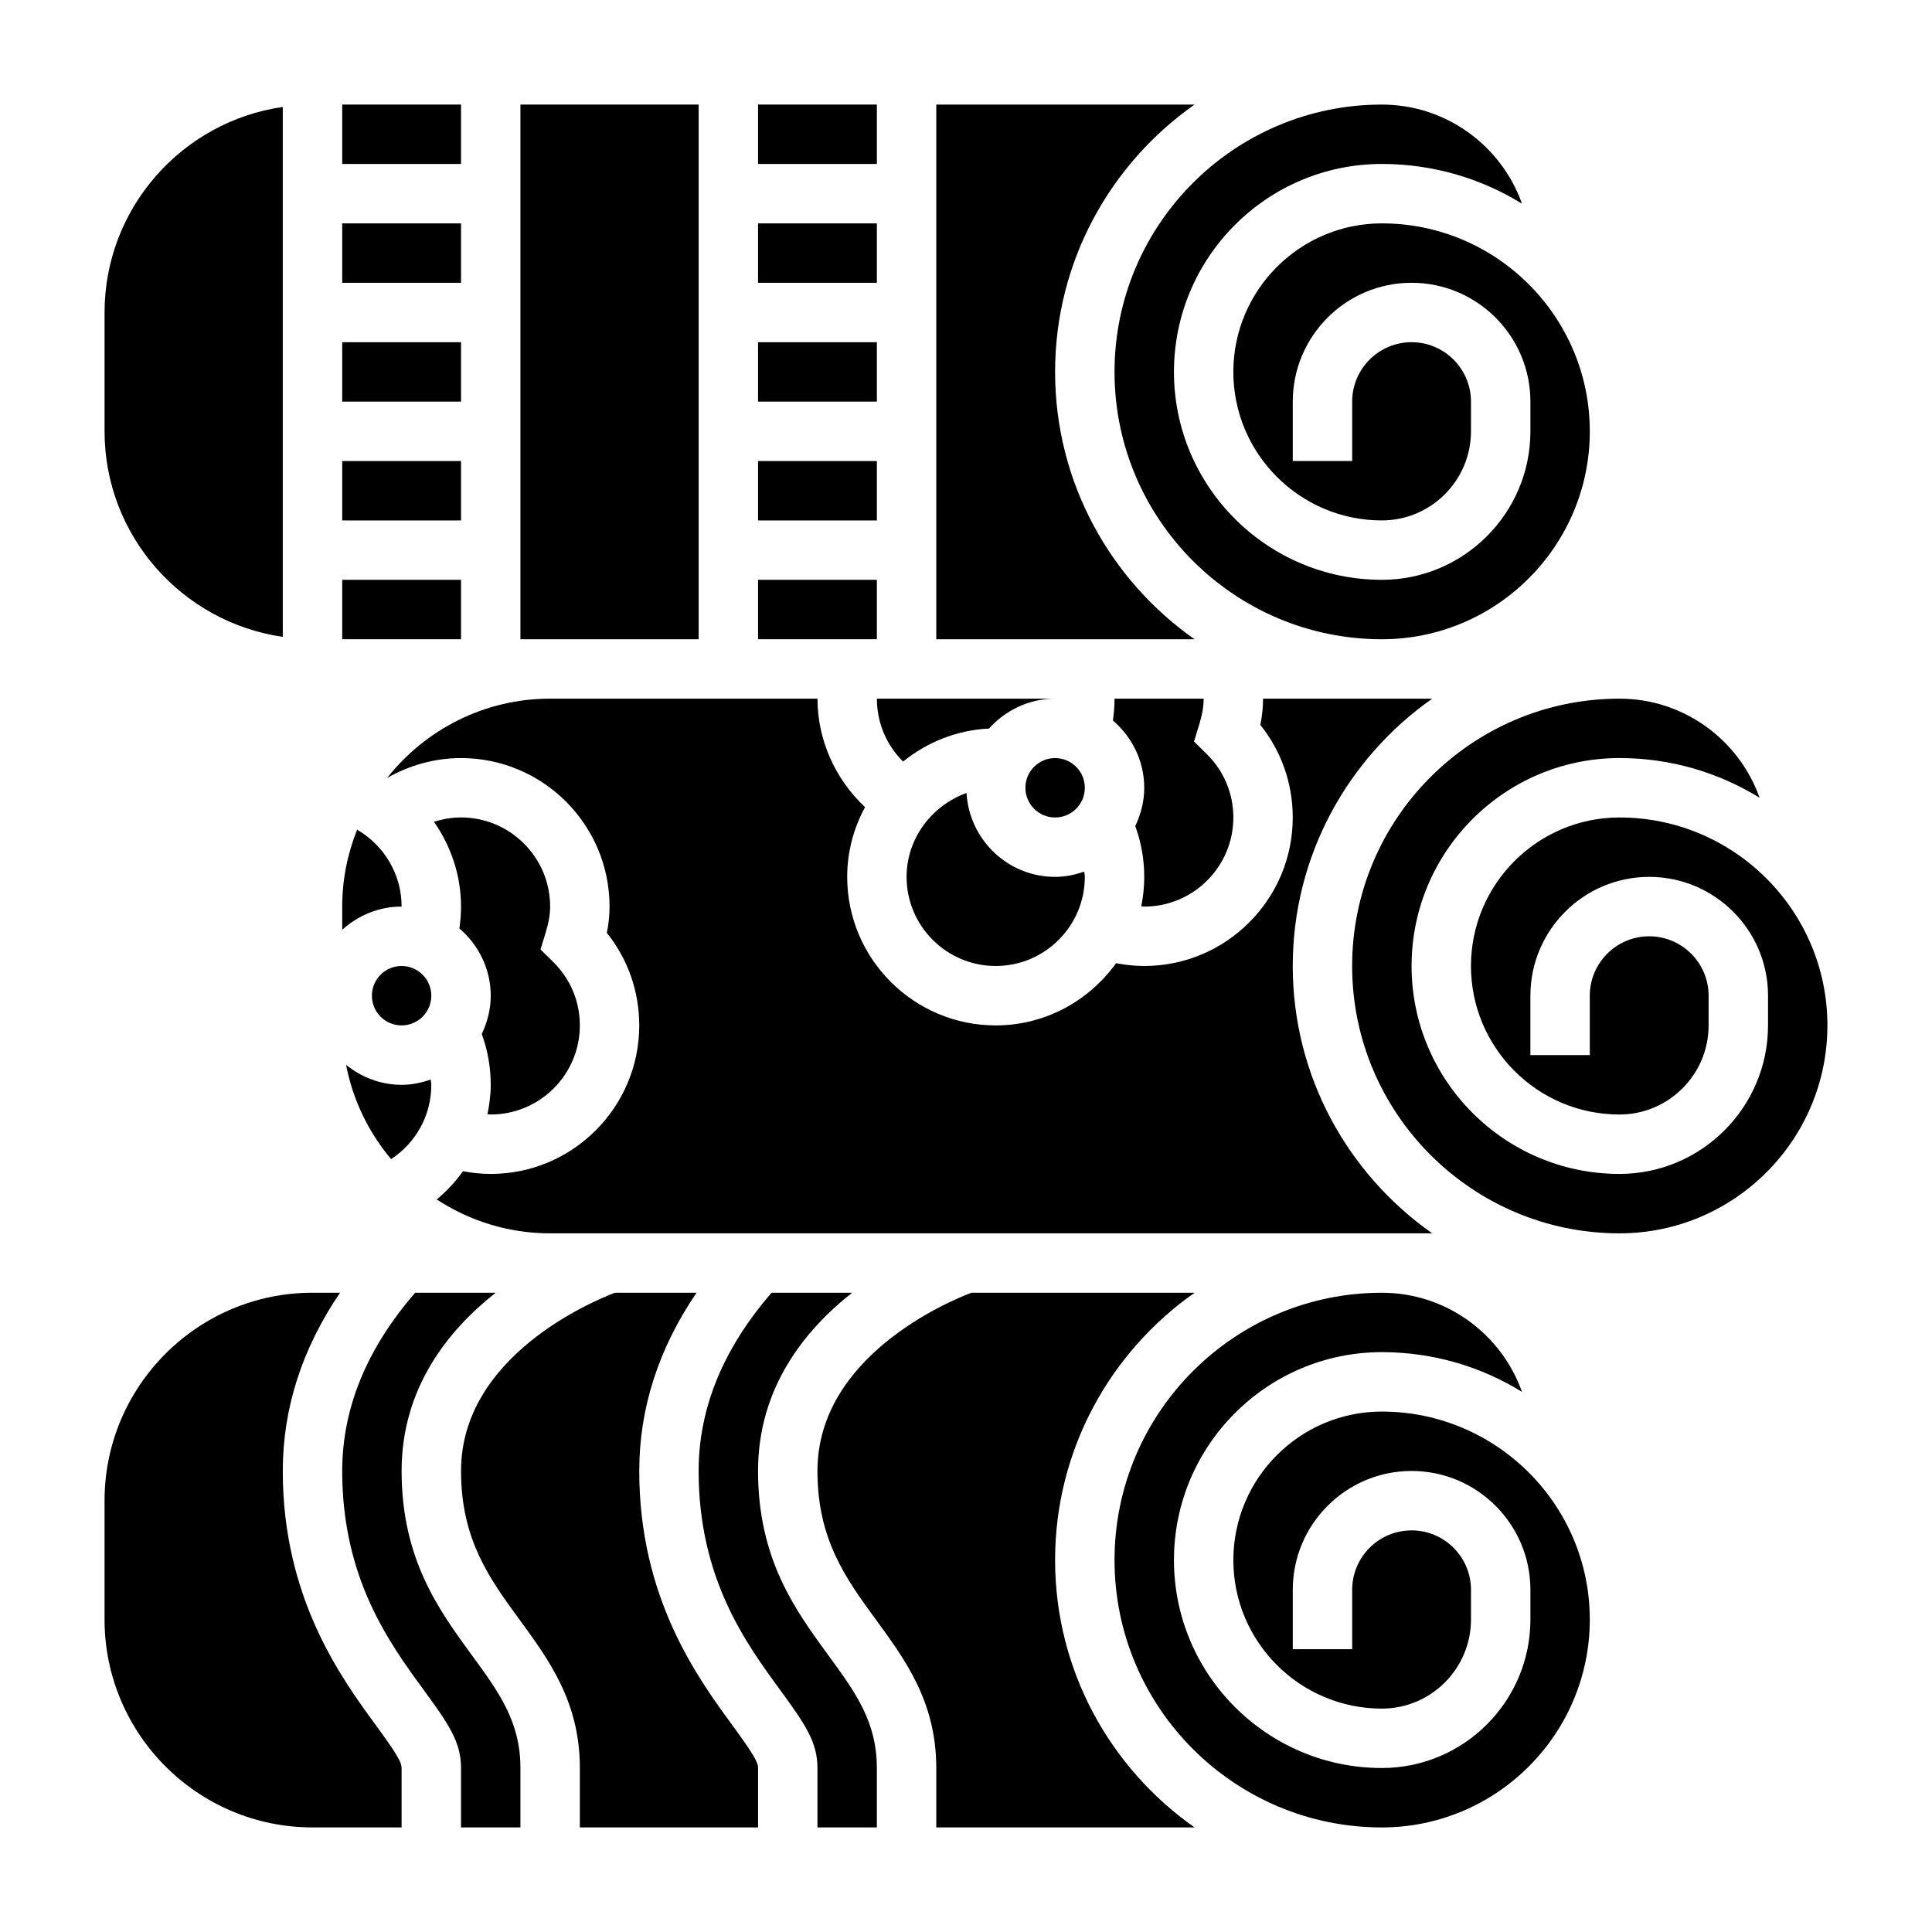 <?xml version="1.0" encoding="UTF-8"?>
<!-- Uploaded to: ICON Repo, www.svgrepo.com, Generator: ICON Repo Mixer Tools -->
<svg fill="#000000" width="800px" height="800px" version="1.1" viewBox="144 144 512 512" xmlns="http://www.w3.org/2000/svg">
 <g>
  <path d="m462.98 329.15h-23.617c0 1.945-0.148 3.883-0.434 5.785 5.039 4.34 8.305 10.676 8.305 17.832 0 3.644-0.898 7.055-2.379 10.141 1.574 4.297 2.379 8.816 2.379 13.477 0 2.668-0.277 5.281-0.789 7.801 0.27 0.008 0.523 0.07 0.789 0.07 13.02 0 23.617-10.598 23.617-23.617 0-6.344-2.496-12.305-7.031-16.781l-3.394-3.344 1.395-4.559c0.789-2.582 1.16-4.75 1.16-6.805z"/>
  <path d="m383.32 345.82c6.352-5.125 14.25-8.344 22.781-8.746 4.324-4.82 10.543-7.922 17.516-7.922h-47.23c0 6.402 2.543 12.297 6.934 16.668z"/>
  <path d="m344.89 171.71h31.488v15.742h-31.488z"/>
  <path d="m423.61 242.56c0-29.285 14.648-55.168 36.961-70.848h-68.449v141.7h68.445c-22.305-15.68-36.957-41.562-36.957-70.848z"/>
  <path d="m344.89 266.18h31.488v15.742h-31.488z"/>
  <path d="m344.89 203.2h31.488v15.742h-31.488z"/>
  <path d="m344.89 234.69h31.488v15.742h-31.488z"/>
  <path d="m258.3 407.87c0 4.348-3.523 7.871-7.871 7.871-4.348 0-7.871-3.523-7.871-7.871s3.523-7.871 7.871-7.871c4.348 0 7.871 3.523 7.871 7.871"/>
  <path d="m510.21 470.85h13.344c-22.309-15.684-36.961-41.566-36.961-70.848 0-29.285 14.648-55.168 36.961-70.848l-13.344-0.004h-31.488c0 2.258-0.234 4.566-0.715 6.965 5.562 6.945 8.586 15.504 8.586 24.523 0 21.703-17.656 39.359-39.359 39.359-2.527 0-5.016-0.277-7.461-0.738-7.148 9.934-18.746 16.484-31.898 16.484-21.703 0-39.359-17.656-39.359-39.359 0-6.684 1.738-12.965 4.731-18.484-7.879-7.375-12.605-17.781-12.605-28.75h-70.848c-17.516 0-33.117 8.25-43.219 21.035 5.938-3.414 12.707-5.289 19.605-5.289 21.703 0 39.359 17.656 39.359 39.359 0 2.258-0.234 4.566-0.715 6.965 5.562 6.945 8.586 15.504 8.586 24.523 0 21.703-17.656 39.359-39.359 39.359-2.488 0-4.945-0.262-7.359-0.715-1.984 2.769-4.297 5.289-6.957 7.477 8.648 5.66 18.969 8.984 30.059 8.984z"/>
  <path d="m400.14 354.15c-9.094 3.25-15.887 11.973-15.887 22.23 0 13.02 10.598 23.617 23.617 23.617 13.02 0 23.617-10.598 23.617-23.617 0-0.48-0.133-0.93-0.156-1.402-2.434 0.852-5 1.402-7.719 1.402-12.547 0-22.742-9.863-23.473-22.23z"/>
  <path d="m439.36 242.56c0 39.062 31.781 70.848 70.848 70.848 30.379 0 55.105-24.719 55.105-55.105s-24.727-55.105-55.105-55.105c-21.703 0-39.359 17.656-39.359 39.359 0 21.703 17.656 39.359 39.359 39.359 13.02 0 23.617-10.598 23.617-23.617v-7.871c0-8.684-7.062-15.742-15.742-15.742-8.684 0-15.742 7.062-15.742 15.742v15.742h-15.742v-15.742c0-17.367 14.121-31.488 31.488-31.488 17.367 0 31.488 14.121 31.488 31.488v7.871c0 21.703-17.656 39.359-39.359 39.359-30.379 0-55.105-24.719-55.105-55.105s24.727-55.105 55.105-55.105c13.602 0 26.324 3.856 37.125 10.523-5.418-15.277-20.02-26.258-37.133-26.258-39.07 0-70.848 31.785-70.848 70.848z"/>
  <path d="m289.79 384.25c0-13.02-10.598-23.617-23.617-23.617-2.481 0-4.871 0.418-7.164 1.148 4.488 6.441 7.168 14.18 7.168 22.469 0 1.945-0.148 3.883-0.434 5.785 5.035 4.34 8.305 10.676 8.305 17.832 0 3.644-0.898 7.055-2.379 10.141 1.574 4.297 2.379 8.816 2.379 13.477 0 2.668-0.355 5.258-0.859 7.793 0.285 0.016 0.566 0.078 0.859 0.078 13.02 0 23.617-10.598 23.617-23.617 0-6.344-2.496-12.305-7.031-16.781l-3.394-3.344 1.395-4.559c0.789-2.586 1.156-4.75 1.156-6.805z"/>
  <path d="m344.89 297.66h31.488v15.742h-31.488z"/>
  <path d="m431.49 352.77c0 4.348-3.527 7.871-7.875 7.871-4.348 0-7.871-3.523-7.871-7.871s3.523-7.871 7.871-7.871c4.348 0 7.875 3.523 7.875 7.871"/>
  <path d="m235.71 426.19c1.812 9.391 6.008 17.941 11.941 24.984 6.562-4.305 10.648-11.578 10.648-19.684 0-0.48-0.133-0.93-0.156-1.402-2.434 0.852-5 1.402-7.715 1.402-5.598 0-10.676-2.039-14.719-5.301z"/>
  <path d="m510.21 518.08c-21.703 0-39.359 17.656-39.359 39.359s17.656 39.359 39.359 39.359c13.02 0 23.617-10.598 23.617-23.617v-7.871c0-8.684-7.062-15.742-15.742-15.742-8.684 0-15.742 7.062-15.742 15.742v15.742h-15.742v-15.742c0-17.367 14.121-31.488 31.488-31.488 17.367 0 31.488 14.121 31.488 31.488v7.871c0 21.703-17.656 39.359-39.359 39.359-30.379 0-55.105-24.719-55.105-55.105 0-30.387 24.727-55.105 55.105-55.105 13.602 0 26.324 3.856 37.125 10.523-5.418-15.281-20.02-26.262-37.133-26.262-39.07 0-70.848 31.789-70.848 70.848 0 39.062 31.781 70.848 70.848 70.848 30.379 0 55.105-24.719 55.105-55.105 0-30.383-24.727-55.102-55.105-55.102z"/>
  <path d="m250.43 533.82c0-21.922 12.242-37.234 24.922-47.23h-21.324c-12.777 14.703-19.34 30.562-19.34 47.23 0 28.488 12.492 45.578 21.609 58.047 6.672 9.133 9.879 13.824 9.879 20.672v15.742h15.742v-15.742c0-12.297-5.699-20.09-12.918-29.961-8.699-11.91-18.57-25.41-18.57-48.758z"/>
  <path d="m313.41 533.82c0-16.641 5.125-32.465 15.176-47.23l-21.629-0.004c-6.363 2.434-40.777 17.004-40.777 47.234 0 18.207 7.551 28.535 15.547 39.469 7.832 10.723 15.941 21.812 15.941 39.25v15.742h47.23v-15.742c0-1.48-1.039-3.426-6.848-11.383-9.219-12.602-24.641-33.707-24.641-67.336z"/>
  <path d="m218.94 533.82c0-16.641 5.125-32.465 15.176-47.23l-7.305-0.004c-30.379 0-55.105 24.719-55.105 55.105v31.488c0 30.387 24.727 55.105 55.105 55.105h23.617v-15.742c0-1.48-1.039-3.426-6.848-11.383-9.219-12.605-24.641-33.711-24.641-67.34z"/>
  <path d="m218.94 312.78v-140.44c-26.652 3.84-47.23 26.773-47.23 54.473v31.488c0 27.703 20.578 50.633 47.23 54.477z"/>
  <path d="m573.18 360.64c-21.703 0-39.359 17.656-39.359 39.359s17.656 39.359 39.359 39.359c13.02 0 23.617-10.598 23.617-23.617v-7.871c0-8.684-7.062-15.742-15.742-15.742-8.684 0-15.742 7.062-15.742 15.742v15.742h-15.742v-15.742c0-17.367 14.121-31.488 31.488-31.488s31.488 14.121 31.488 31.488v7.871c0 21.703-17.656 39.359-39.359 39.359-30.379 0-55.105-24.719-55.105-55.105 0-30.387 24.727-55.105 55.105-55.105 13.602 0 26.324 3.856 37.125 10.523-5.418-15.277-20.02-26.262-37.133-26.262-39.07 0-70.848 31.789-70.848 70.848 0 39.062 31.781 70.848 70.848 70.848 30.379 0 55.105-24.719 55.105-55.105 0-30.383-24.727-55.102-55.105-55.102z"/>
  <path d="m423.61 557.44c0-29.285 14.648-55.168 36.961-70.848h-59.16c-6.359 2.434-40.777 17.004-40.777 47.234 0 18.207 7.551 28.535 15.547 39.469 7.836 10.723 15.941 21.812 15.941 39.25v15.742h68.445c-22.305-15.68-36.957-41.562-36.957-70.848z"/>
  <path d="m344.89 533.82c0-21.922 12.242-37.234 24.922-47.23h-21.324c-12.777 14.703-19.344 30.562-19.344 47.23 0 28.488 12.492 45.578 21.609 58.047 6.676 9.133 9.879 13.824 9.879 20.672v15.742h15.742v-15.742c0-12.297-5.699-20.09-12.918-29.961-8.695-11.91-18.566-25.41-18.566-48.758z"/>
  <path d="m234.69 297.66h31.488v15.742h-31.488z"/>
  <path d="m238.64 363.88c-2.527 6.305-3.949 13.168-3.949 20.371v6.141c4.188-3.777 9.676-6.141 15.742-6.141 0-8.578-4.652-16.23-11.793-20.371z"/>
  <path d="m234.69 171.71h31.488v15.742h-31.488z"/>
  <path d="m234.69 234.69h31.488v15.742h-31.488z"/>
  <path d="m234.69 203.2h31.488v15.742h-31.488z"/>
  <path d="m234.69 266.18h31.488v15.742h-31.488z"/>
  <path d="m329.15 313.41v-141.7h-47.23v141.7z"/>
 </g>
</svg>